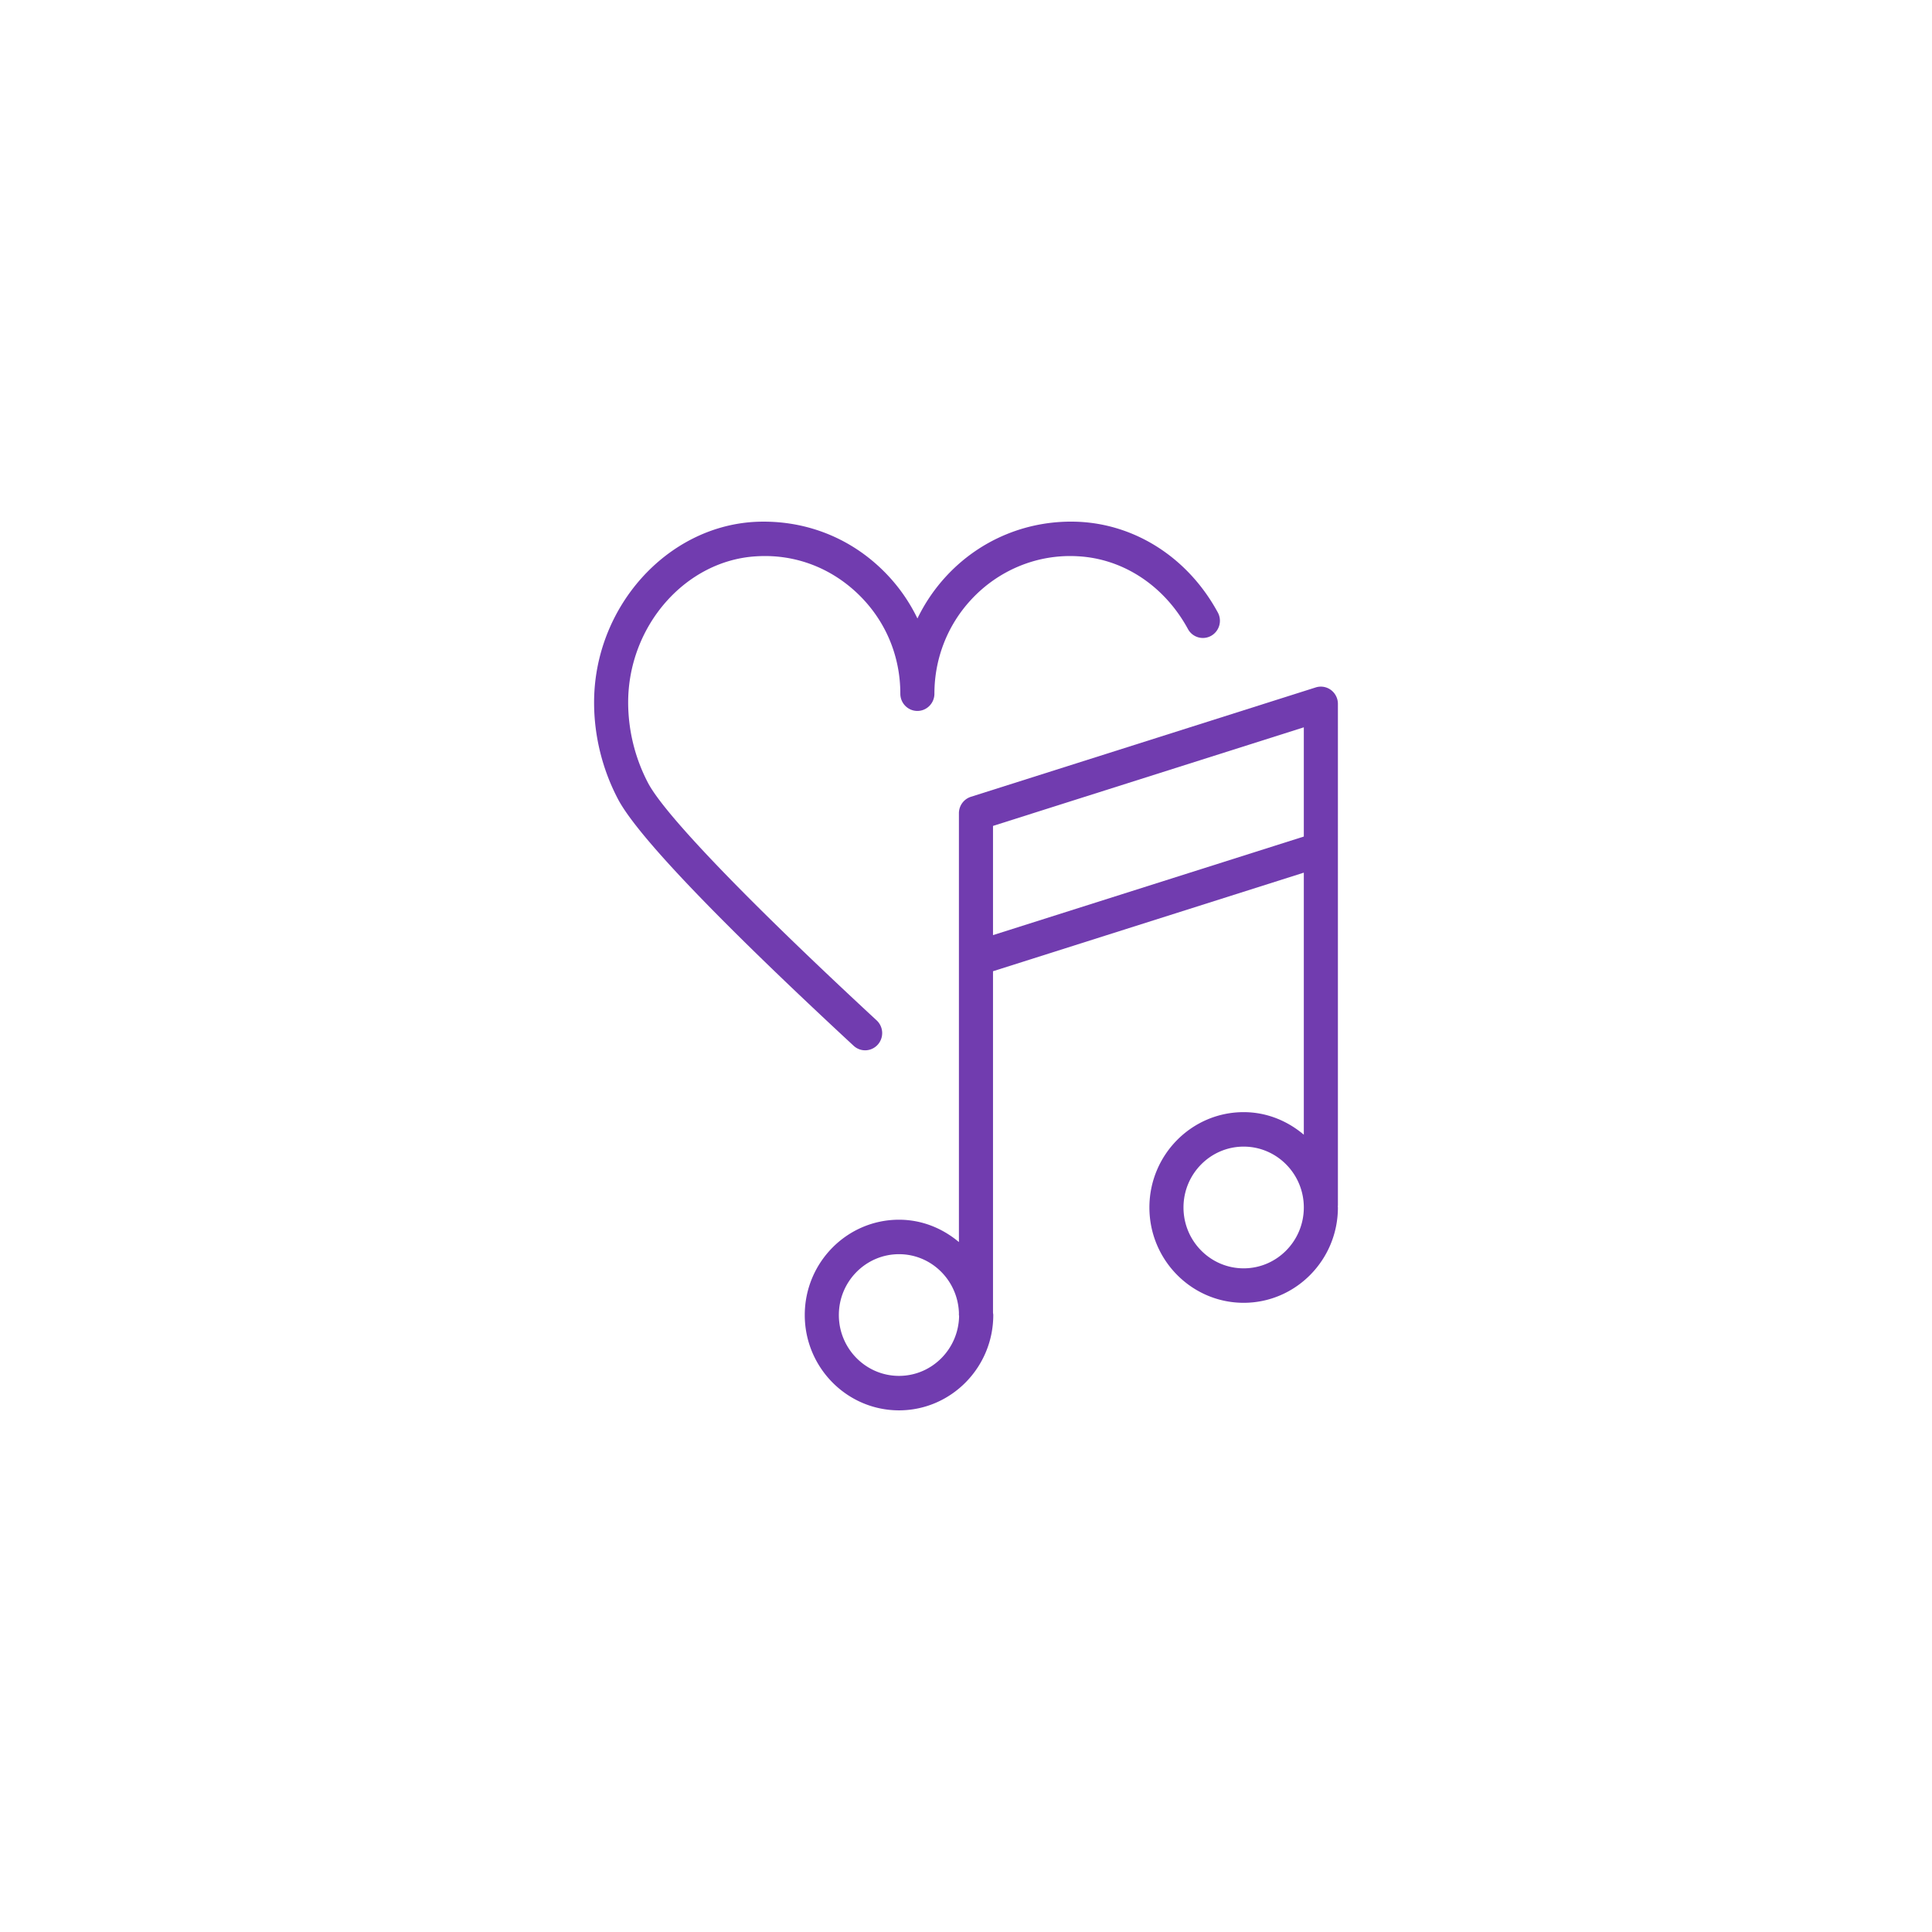 <svg data-bbox="61.5 54 77 91.999" viewBox="0 0 200 200" height="200" width="200" xmlns="http://www.w3.org/2000/svg" data-type="color">
    <g>
        <path d="M89.559 108.728c.476 0 .953-.197 1.3-.579a1.796 1.796 0 0 0-.109-2.52c-13.308-12.32-21.935-21.281-23.67-24.588a18.027 18.027 0 0 1-2.053-8.32c0-7.956 5.979-14.746 13.328-15.135 3.933-.232 7.625 1.175 10.455 3.89 2.833 2.718 4.392 6.388 4.392 10.336 0 .986.79 1.784 1.764 1.784s1.764-.799 1.764-1.784c0-3.611 1.337-7.057 3.771-9.7 2.85-3.099 6.9-4.774 11.08-4.527 4.708.25 8.967 3.067 11.396 7.534a1.754 1.754 0 0 0 2.394.704 1.792 1.792 0 0 0 .696-2.421c-3.018-5.557-8.365-9.064-14.302-9.38-5.263-.262-10.285 1.789-13.843 5.66a17.888 17.888 0 0 0-2.949 4.342 17.838 17.838 0 0 0-3.734-5.136c-3.536-3.396-8.175-5.101-13.066-4.866-9.194.489-16.673 8.877-16.673 18.699 0 3.459.854 6.912 2.468 9.992 2.492 4.749 14.645 16.512 24.4 25.546.34.314.765.469 1.191.469z" fill="#713CAF" data-color="1"/>
        <path d="M138.5 72.863c0-.566-.269-1.1-.721-1.437a1.75 1.75 0 0 0-1.572-.265l-35.704 11.324a1.784 1.784 0 0 0-1.236 1.702v44.392c-1.691-1.423-3.835-2.314-6.201-2.314-5.379 0-9.757 4.427-9.757 9.867 0 5.44 4.378 9.867 9.757 9.867s9.757-4.427 9.757-9.867c0-.093-.025-.179-.027-.271v-35.319l32.175-10.205v27.128c-1.695-1.437-3.85-2.336-6.228-2.336-5.379 0-9.757 4.427-9.757 9.867 0 5.443 4.378 9.87 9.757 9.87s9.757-4.427 9.757-9.87c0-.043-.012-.082-.012-.125.001-.022.012-.04.012-.062V72.863zm-45.434 69.568c-3.435 0-6.228-2.825-6.228-6.299s2.793-6.299 6.228-6.299c3.343 0 6.057 2.681 6.201 6.027v.271c0 .032.016.059.018.09-.049 3.434-2.815 6.21-6.219 6.21zm9.73-45.627V85.498l32.175-10.206v11.307l-32.175 10.205zm25.947 34.493c-3.435 0-6.228-2.825-6.228-6.301 0-3.474 2.793-6.299 6.228-6.299 3.435 0 6.228 2.825 6.228 6.299 0 3.476-2.793 6.301-6.228 6.301z" fill="#713CAF" data-color="1"/>
    </g>
</svg>
